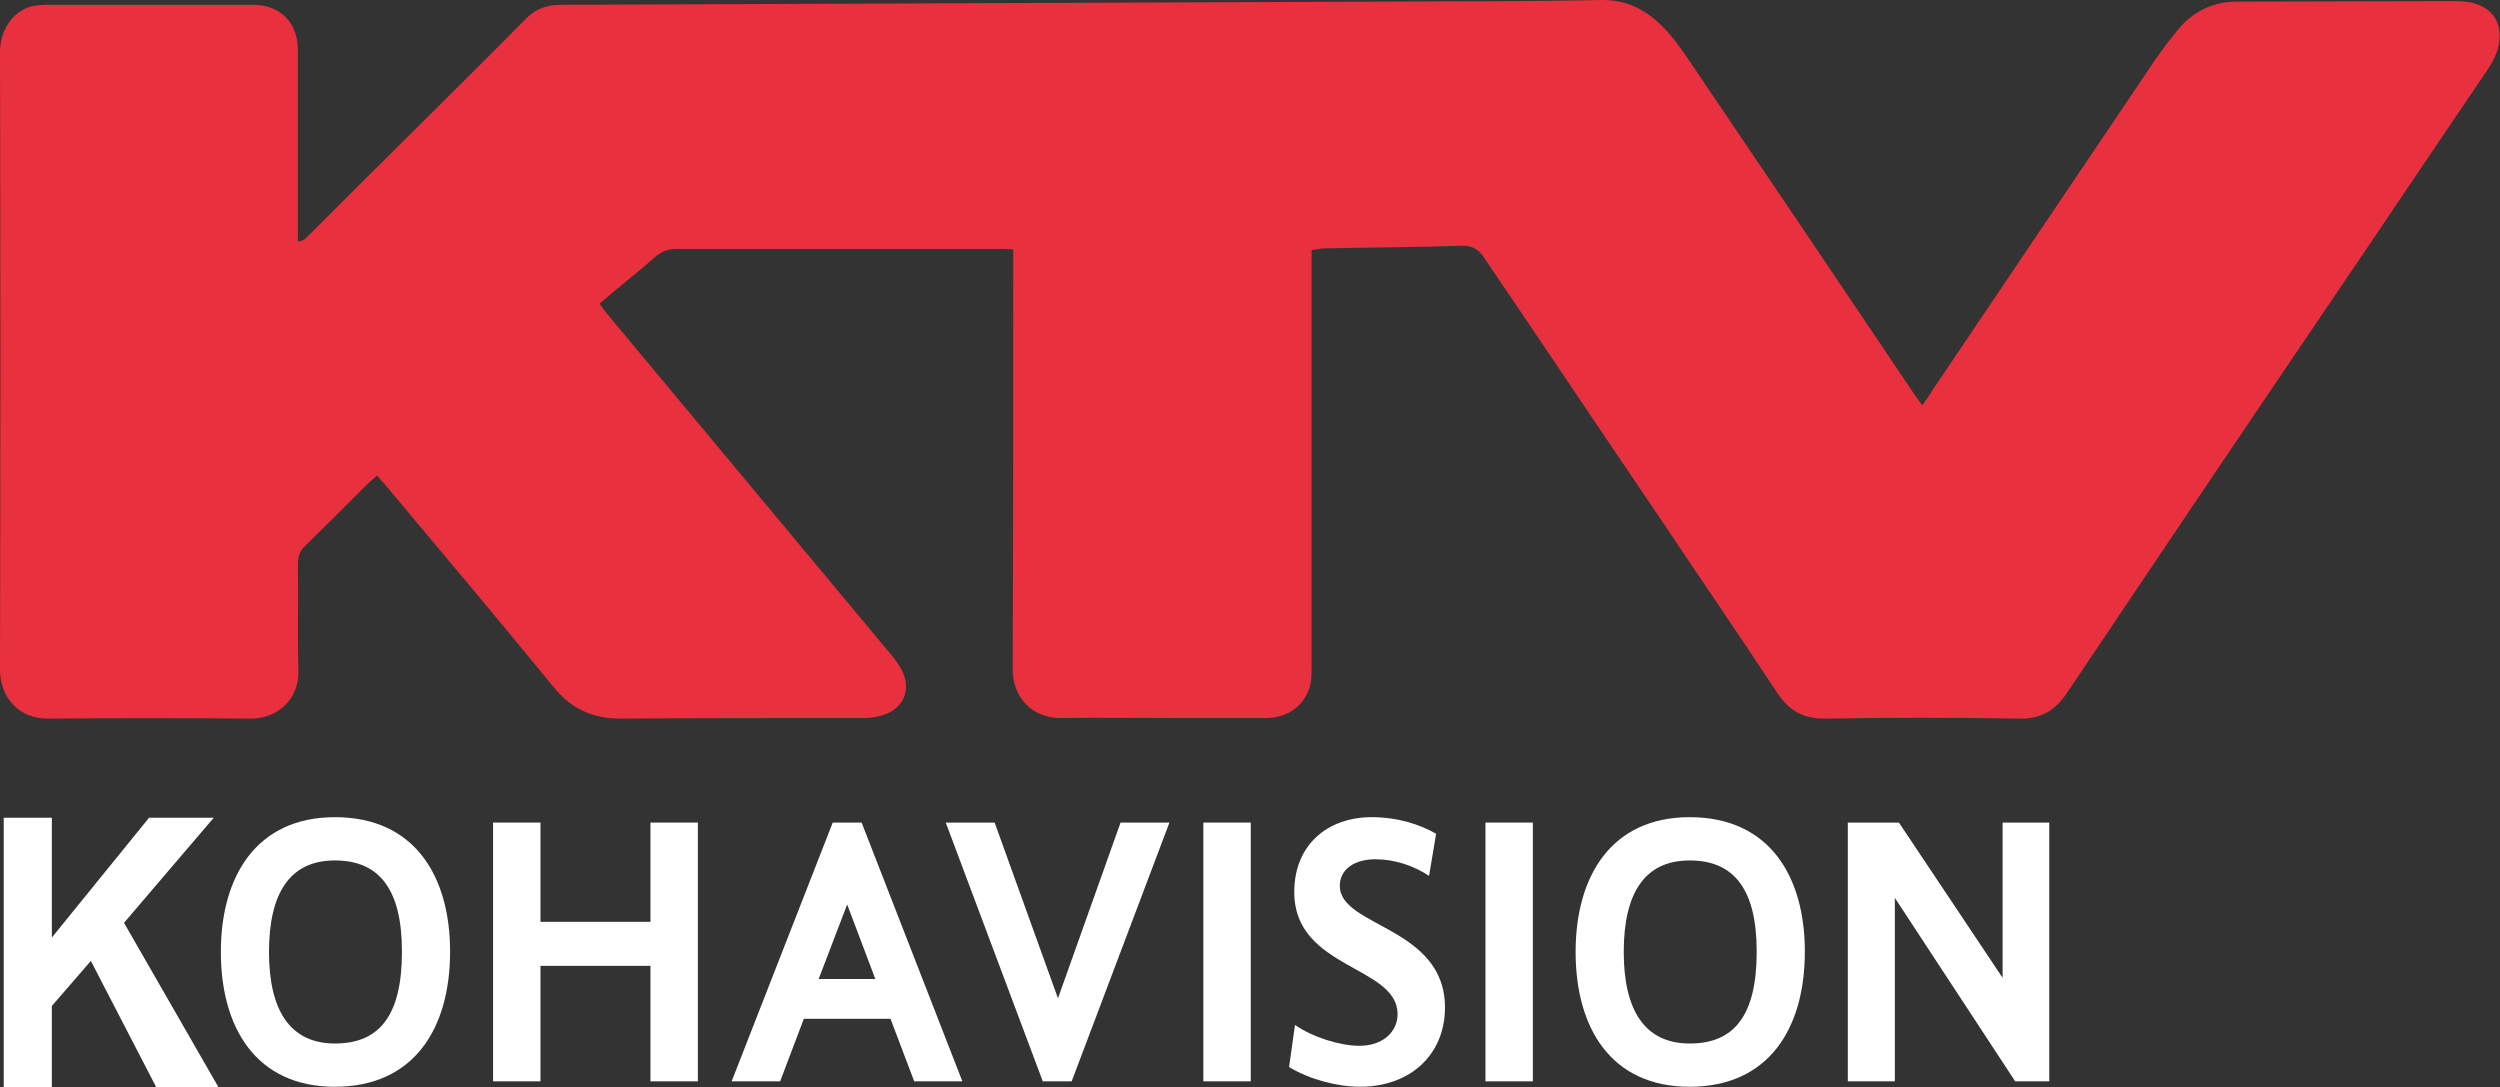 <svg version="1.1" viewBox="0 0 800 347.92" xml:space="preserve" xmlns="http://www.w3.org/2000/svg"><rect x="0" y="0" width="800" height="347.92" fill="#333333" stroke="none"/><style type="text/css">
	.st0{fill:#E8303F;}
</style><g transform="translate(-250.49 -42.567)"><g transform="matrix(1.702 0 0 1.702 250.49 42.403)" fill="#e8303f"><path class="st0" d="m246.6 47.1v3.3 74.9c0 1.1 0 2.3-0.2 3.3-0.8 3.9-4.1 6.5-8.4 6.5h-17.3c-7 0-14.1-0.1-21.1 0-5.6 0.1-9.2-4-9.2-9.1 0.1-25.3 0.1-50.6 0.1-75.8v-3.2c-1.1-0.1-1.9-0.1-2.6-0.1h-60.7c-1.5 0-2.7 0.4-3.9 1.4-3.4 3-7 5.8-10.6 8.9 0.6 0.8 1.1 1.5 1.6 2.1 17.7 21.2 35.3 42.4 53 63.6 0.8 0.9 1.5 1.9 2.1 2.9 2.2 4 0.4 7.8-3.9 8.9-1.1 0.3-2.2 0.4-3.3 0.4-15.2 0-30.4 0-45.6 0.1-5.1 0-9.2-1.8-12.5-5.9-10.3-12.6-20.8-25.1-31.3-37.6-0.6-0.7-1.2-1.4-1.9-2.2-0.6 0.6-1.1 0.9-1.6 1.4-3.9 3.9-7.8 7.8-11.8 11.7-1.1 1-1.5 2.1-1.5 3.6 0.1 6.6-0.1 13.3 0.1 19.9 0.2 5.6-4.1 9.2-9.1 9.1-12.6-0.1-25.3-0.1-37.9 0-5.7 0.1-9.1-4.2-9.1-9.1 0.1-38.8 0.1-77.5 0-116.2 0-3.9 2.2-7.6 5.9-8.6 0.9-0.2 1.8-0.3 2.6-0.3h39.1c5.1 0 8.4 3.4 8.4 8.4v33.1 3c1.3-0.1 1.7-0.9 2.3-1.4 7.7-7.7 15.4-15.4 23.1-23 5.8-5.8 11.6-11.5 17.3-17.3 1.9-2 4-2.8 6.8-2.8l154.8-0.6c13.5-0.1 27 0 40.6-0.3 4.9-0.1 8.5 1.8 11.7 5 1.9 1.9 3.5 4.2 5 6.4 14.1 20.8 28.1 41.6 42.1 62.4 0.5 0.7 1 1.4 1.7 2.4 0.8-1.1 1.4-1.9 1.9-2.8 14-20.8 28-41.5 42-62.3 1.4-2 2.9-4 4.5-5.9 2.8-3.2 6.5-4.9 10.8-4.9 13.7 0 27.4-0.1 41-0.1 1.3 0 2.6 0.1 3.8 0.5 3.3 1 4.9 3.6 4.5 7-0.2 2.1-1.2 3.9-2.4 5.7-10.2 15-20.3 30.1-30.5 45.1-16.2 23.9-32.3 47.8-48.4 71.8-2.2 3.3-4.9 4.9-8.9 4.8-12.2-0.2-24.3-0.2-36.5 0-4.1 0.1-6.9-1.5-9.1-4.9-6.9-10.5-14-20.8-21-31.3-11.4-16.8-22.7-33.7-34.1-50.5-1-1.5-2.1-2.2-4.1-2.2-8.7 0.3-17.4 0.3-26.2 0.5-0.5 0.1-1.1 0.2-2.1 0.3z" fill="#e8303f" Googl="true"/></g><g transform="matrix(.979 0 0 1.021 -1.257 -112.43)" fill="#fff" stroke-width="1.733" style="font-feature-settings:normal;font-variant-caps:normal;font-variant-ligatures:normal;font-variant-numeric:normal" aria-label="KOHAVISION"><path d="m366.62 492.42c25.662 0 37.646-18.036 37.646-42.367 0-23.362-11.378-42.125-37.646-42.125-25.541 0-37.283 18.399-37.283 42.246 0 23.725 11.5 42.246 37.283 42.246zm0-13.557c-14.768 0-21.546-10.531-21.546-28.688 0-18.399 6.779-28.688 21.546-28.688 14.526 0 21.91 9.079 21.91 28.567 0 20.094-7.384 28.809-21.91 28.809z"/><path d="m469.76 490.72h15.494v-81.102h-15.494v31.109h-35.951v-31.109h-15.494v81.102h15.494v-36.193h35.951z"/><path d="m555.97 490.72h15.736l-32.925-81.102h-9.442l-33.046 81.102h15.857l7.747-19.61h28.325zm-21.91-55.44 9.2 23.362h-18.52z"/><path d="m582.26 409.62h-15.978l31.714 81.102h9.442l31.957-81.102h-15.978l-20.457 55.077z"/><path d="m650.48 490.72h15.494v-81.102h-15.494z"/><path d="m729.46 467.6c0-25.42-34.377-25.178-34.377-38.13 0-5.447 5.084-8.352 11.621-8.352 6.415 0 12.589 2.058 17.552 5.205l2.3-13.194c-5.205-2.905-12.589-5.205-21.062-5.205-14.042 0-25.299 8.352-25.299 23.483 0 24.209 33.772 22.999 33.772 38.251 0 5.568-4.842 9.926-12.468 9.926-6.295 0-15.252-2.663-21.062-6.537l-1.937 13.194c6.658 3.873 15.736 6.173 23.241 6.173 16.462 0 27.72-10.168 27.72-24.815z"/><path d="m742.69 490.72h15.494v-81.102h-15.494z"/><path d="m809.44 492.42c25.662 0 37.646-18.036 37.646-42.367 0-23.362-11.378-42.125-37.646-42.125-25.541 0-37.283 18.399-37.283 42.246 0 23.725 11.5 42.246 37.283 42.246zm0-13.557c-14.768 0-21.546-10.531-21.546-28.688 0-18.399 6.779-28.688 21.546-28.688 14.526 0 21.91 9.079 21.91 28.567 0 20.094-7.384 28.809-21.91 28.809z"/><path d="m861.13 490.72h15.373v-57.498l39.34 57.498h11.136v-81.102h-15.252v48.661l-33.893-48.661h-16.705z"/></g><g transform="matrix(.94 0 0 1.064 .676 3.741)" fill="#fff" style="font-feature-settings:normal;font-variant-caps:normal;font-variant-ligatures:normal;font-variant-numeric:normal" aria-label="K"><path d="m267.03 363.55v-81.118h16.379v36.022l33.089-36.022h22.022l-30.544 31.595 32.204 49.523h-21.192l-22.299-38.069-13.28 13.557v24.512z" fill="#fff" stroke-width="1.622"/></g></g></svg>
